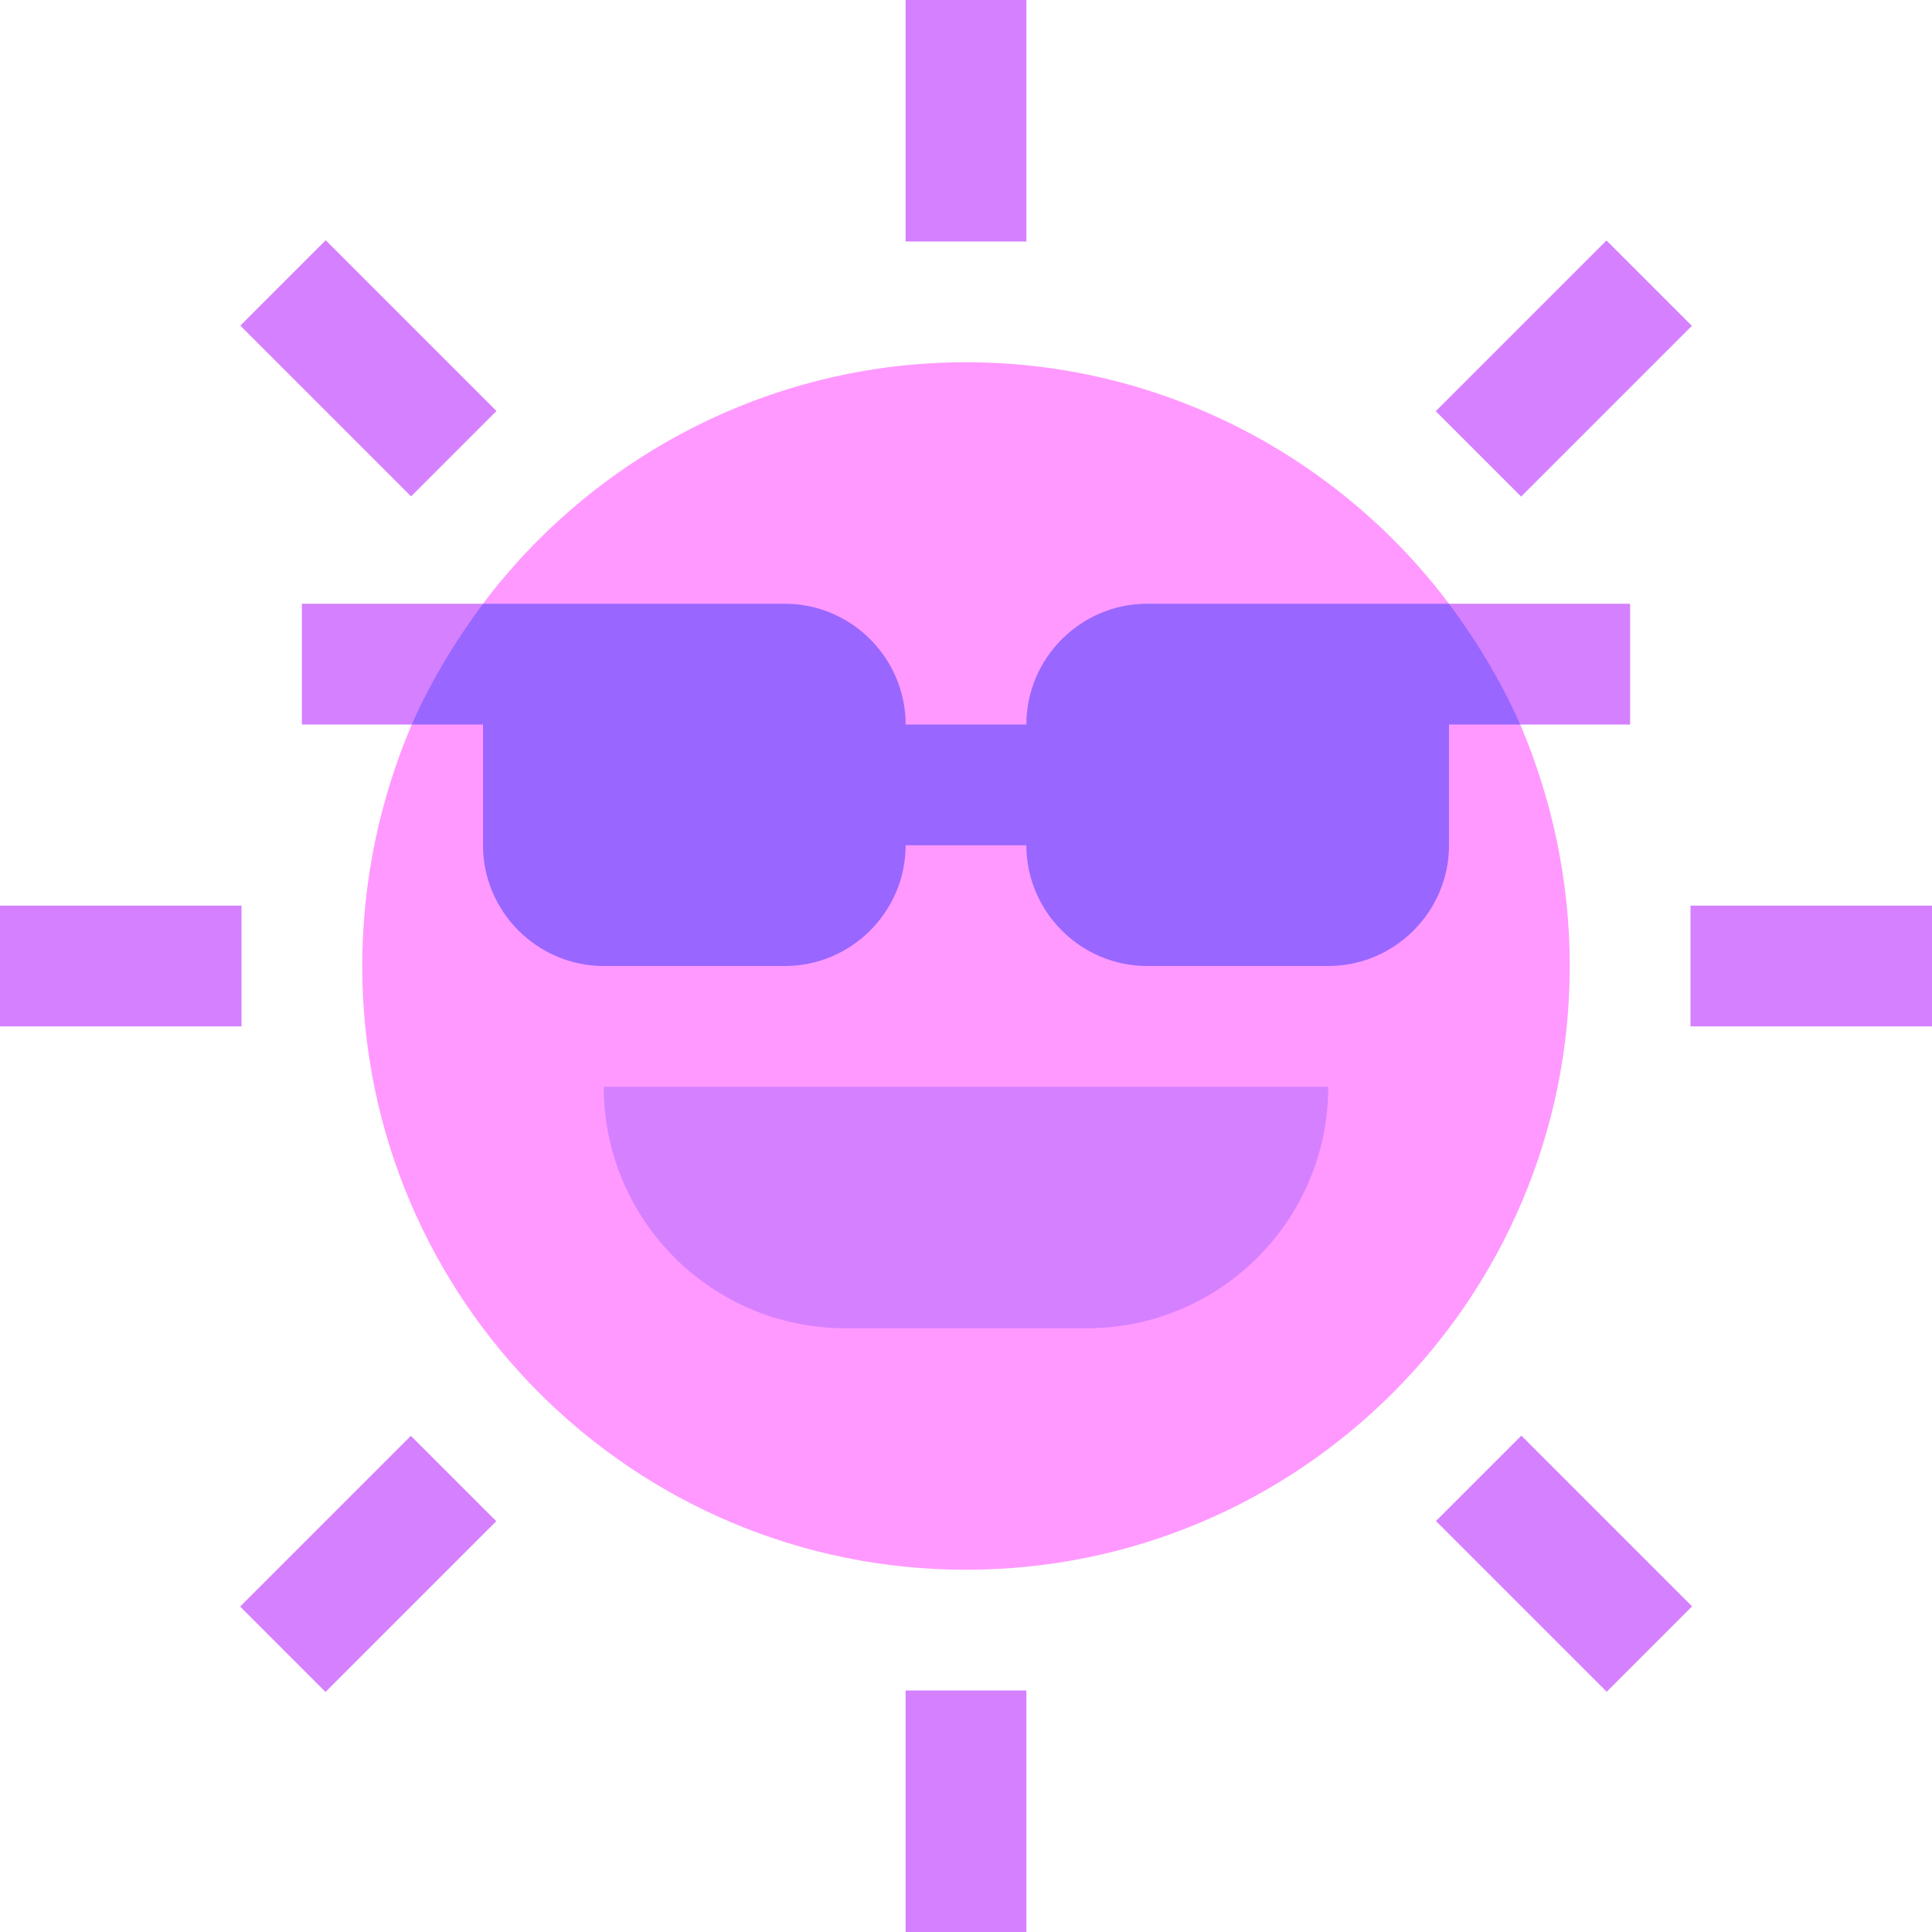 <svg id="Capa_1" enable-background="new 0 0 512 512" height="512" viewBox="0 0 512 512" width="512" xmlns="http://www.w3.org/2000/svg"><g><path d="m402.881 192-18.881-32c-29.119-38.721-75.84-64-128-64s-98.881 25.279-128 64l-18.881 32c-8.318 19.52-13.119 41.279-13.119 64 0 88.32 71.68 160 160 160s160-71.68 160-160c0-22.721-4.801-44.48-13.119-64z" fill="#f9f"/><g fill="#d580ff"><path d="m16 224h32v64h-32z" transform="matrix(0 -1 1 0 -224 288)"/><path d="m464 224h32v64h-32z" transform="matrix(0 -1 1 0 224 736)"/><path d="m81.608 382.392h32v64h-32z" transform="matrix(-.707 -.707 .707 -.707 -126.392 776.431)"/><path d="m398.392 65.608h32v64h-32z" transform="matrix(-.707 -.707 .707 -.707 638.392 459.647)"/><path d="m240 448h32v64h-32z" transform="matrix(-1 0 0 -1 512 960)"/><path d="m240 0h32v64h-32z" transform="matrix(-1 0 0 -1 512 64)"/><path d="m398.392 382.392h32v64h-32z" transform="matrix(-.707 .707 -.707 -.707 1000.431 414.392)"/><path d="m81.608 65.608h32v64h-32z" transform="matrix(-.707 .707 -.707 -.707 235.647 97.608)"/><path d="m80 160h48l-18.881 32h-29.119z"/><path d="m432 160v32h-29.119l-18.881-32z"/><path d="m288 352h-64c-35.346 0-64-28.654-64-64h192c0 35.346-28.654 64-64 64z"/></g><path d="m402.881 192h-18.881v32c0 17.6-14.4 32-32 32h-48c-17.6 0-32-14.4-32-32h-32c0 17.6-14.4 32-32 32h-48c-17.6 0-32-14.4-32-32v-32h-18.881c5.121-11.52 11.521-22.08 18.881-32h80c17.6 0 32 14.4 32 32h32c0-17.6 14.4-32 32-32h80c7.359 9.92 13.76 20.48 18.881 32z" fill="#96f"/></g></svg>
